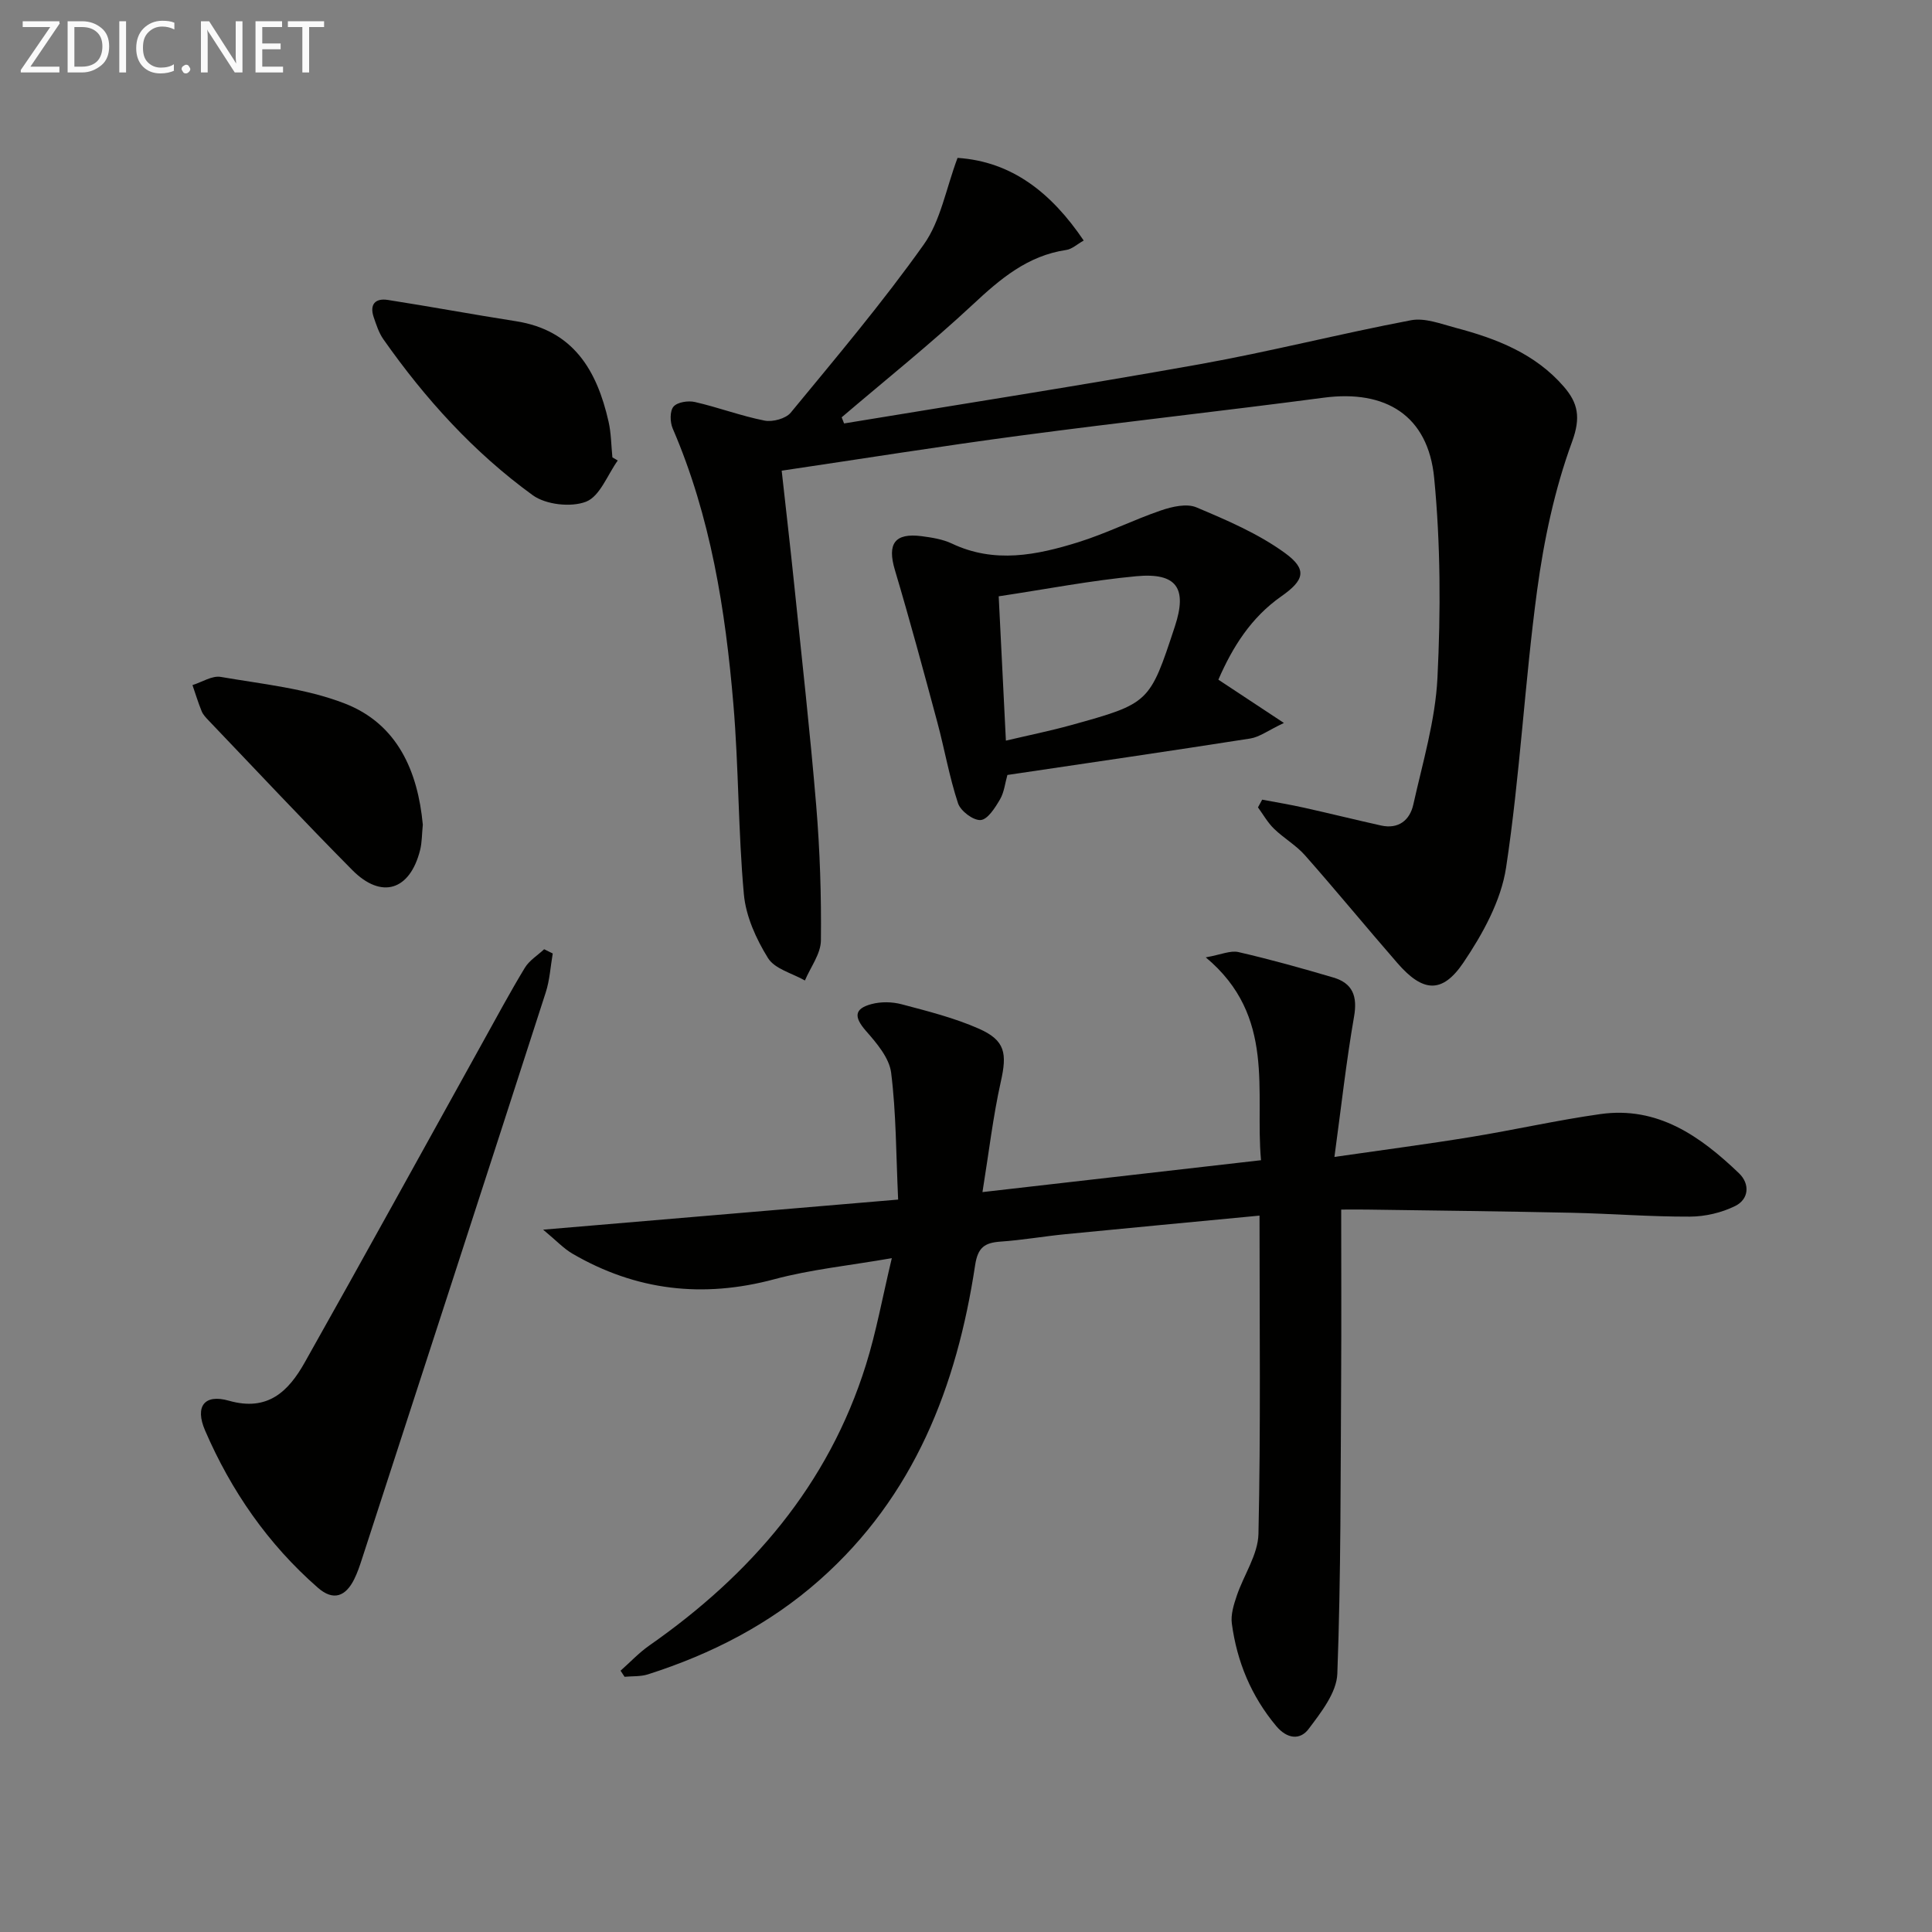 <svg enable-background="new 0 0 400 400" viewBox="0 0 400 400" xmlns="http://www.w3.org/2000/svg"><rect x="0" y="0" width="400" height="400" fill="#808080" stroke="none"/><path d="m260.77 251.68c-13.8 1.32-27.02 2.55-40.23 3.85-4.46.44-8.89 1.22-13.36 1.53-3.27.23-4.73 1.15-5.29 4.88-3.8 25.09-12.6 47.84-32.2 65.18-10.38 9.19-22.44 15.35-35.55 19.54-1.51.48-3.21.35-4.83.5-.28-.42-.55-.84-.83-1.26 1.97-1.74 3.78-3.69 5.92-5.19 21.05-14.7 37.12-33.28 44.89-58.16 2.12-6.77 3.38-13.81 5.35-22.06-8.84 1.54-16.75 2.33-24.32 4.36-14.79 3.97-28.64 2.37-41.8-5.29-1.83-1.07-3.34-2.71-6.07-4.97 25.38-2.15 49.08-4.16 73.5-6.23-.44-9.42-.4-17.91-1.45-26.27-.39-3.08-3-6.13-5.22-8.66-2.46-2.82-2.5-4.57 1.14-5.54 1.96-.53 4.3-.49 6.28.04 5.4 1.43 10.9 2.81 15.99 5.06 5.48 2.43 5.82 5.14 4.52 10.95-1.61 7.2-2.46 14.58-3.8 22.87 19.74-2.26 38.29-4.38 57.67-6.6-1.3-14.21 3.19-29.78-11.44-42 3.15-.55 5.11-1.48 6.78-1.09 6.6 1.52 13.15 3.35 19.65 5.27 4 1.19 5.01 3.88 4.27 8.1-1.61 9.25-2.64 18.59-4.06 29.04 10.25-1.48 19.24-2.65 28.17-4.11 8.98-1.46 17.87-3.49 26.88-4.76 11.89-1.68 20.71 4.59 28.71 12.25 2.31 2.22 2.05 5.37-.77 6.77-2.83 1.41-6.26 2.2-9.42 2.21-8.14.03-16.28-.62-24.42-.8-14.14-.3-28.28-.46-42.42-.66-1.8-.03-3.6 0-5.33 0 0 11.91.06 23.32-.01 34.74-.13 20.45-.03 40.92-.79 61.35-.14 3.92-3.37 8.02-5.95 11.45-1.75 2.33-4.44 2.1-6.72-.63-5.17-6.2-8.11-13.3-9.17-21.19-.25-1.84.39-3.91 1.01-5.74 1.45-4.32 4.41-8.54 4.5-12.85.48-21.63.22-43.26.22-65.88z" fill="#010100"/><path d="m174.76 87.67c24.53-4.05 49.1-7.87 73.57-12.25 14.68-2.63 29.16-6.34 43.82-9.12 2.87-.54 6.18.76 9.19 1.56 8.46 2.23 16.51 5.34 22.44 12.2 2.92 3.38 3.55 6.35 1.7 11.4-3.61 9.84-5.83 20.36-7.24 30.79-2.57 19.06-3.54 38.36-6.42 57.36-1.04 6.89-4.85 13.78-8.84 19.69-4.41 6.53-8.43 6.11-13.64.12-6.44-7.4-12.66-14.98-19.15-22.33-1.85-2.1-4.41-3.55-6.43-5.52-1.3-1.26-2.22-2.92-3.31-4.41.29-.53.58-1.07.87-1.6 2.91.55 5.84 1.03 8.73 1.68 5.3 1.18 10.57 2.49 15.87 3.67 3.63.81 5.97-1.1 6.69-4.33 1.94-8.7 4.56-17.43 5-26.24.68-13.76.65-27.68-.68-41.38-1.25-12.95-10.05-18.32-22.89-16.62-20.9 2.76-41.86 5.06-62.75 7.84-16.26 2.16-32.46 4.75-49.45 7.27.87 7.92 1.77 15.6 2.56 23.28 1.58 15.36 3.31 30.7 4.59 46.09.77 9.27 1.07 18.6.97 27.9-.03 2.77-2.15 5.52-3.31 8.28-2.63-1.5-6.25-2.38-7.65-4.65-2.45-3.95-4.58-8.65-4.99-13.21-1.19-13.07-1.06-26.25-2.17-39.33-1.65-19.55-4.7-38.87-12.57-57.11-.56-1.31-.61-3.59.17-4.51.8-.94 3.04-1.28 4.43-.96 4.85 1.11 9.55 2.89 14.42 3.85 1.68.33 4.39-.4 5.42-1.64 9.41-11.43 18.99-22.77 27.55-34.82 3.49-4.91 4.59-11.53 6.99-17.93 11.27.74 19.46 7.26 26.12 17.11-1.37.77-2.43 1.78-3.61 1.95-8.01 1.18-13.65 5.98-19.35 11.3-8.72 8.13-18.07 15.6-27.15 23.35.17.42.33.85.5 1.27z" fill="#010100"/><path d="m114.44 197.41c-.47 2.7-.62 5.51-1.46 8.09-12.62 39.11-25.34 78.19-38.04 117.27-.46 1.42-.94 2.85-1.6 4.18-1.77 3.57-4.31 4.59-7.53 1.77-10.32-9.02-17.95-20.05-23.35-32.55-2.16-5-.14-7.61 4.92-6.17 8.1 2.31 12.37-1.99 15.7-7.9 12.38-21.98 24.53-44.09 36.77-66.14 2.9-5.22 5.72-10.49 8.82-15.6.92-1.52 2.64-2.56 3.99-3.83.6.29 1.19.59 1.78.88z" fill="#010100"/><path d="m252.25 140.72c4.33 2.86 8.26 5.45 13.57 8.96-3.34 1.59-5.07 2.92-6.96 3.22-16.68 2.61-33.39 5.04-50.29 7.55-.48 1.67-.66 3.58-1.54 5.07-1 1.71-2.54 4.16-4 4.26-1.53.11-4.15-1.87-4.68-3.47-1.81-5.47-2.79-11.21-4.29-16.79-2.83-10.53-5.67-21.06-8.78-31.5-1.62-5.43-.07-7.73 5.54-7.01 2.13.28 4.36.63 6.26 1.53 8.81 4.18 17.55 2.4 26.16-.28 5.83-1.82 11.36-4.61 17.15-6.59 2.29-.78 5.31-1.48 7.33-.62 6.33 2.67 12.81 5.44 18.31 9.44 4.7 3.42 4.03 5.63-.77 8.99-6.22 4.36-10.06 10.45-13.01 17.24zm-43.99 12.62c4.85-1.14 9.18-2.02 13.42-3.19 16.34-4.53 16.33-4.57 21.56-20.44 2.61-7.91.42-11.19-7.97-10.41-9.34.87-18.6 2.67-28.5 4.16.5 10.08.98 19.61 1.49 29.88z" fill="#010100"/><path d="m127.9 95.34c-2.13 2.97-3.69 7.39-6.54 8.52-3.11 1.22-8.34.64-11.06-1.33-12.2-8.85-22.28-19.97-30.94-32.31-.93-1.33-1.45-2.98-1.99-4.55-.9-2.66.34-3.98 2.94-3.57 8.84 1.38 17.65 3.02 26.49 4.4 11.93 1.86 16.79 10.2 19.19 20.77.55 2.41.55 4.95.8 7.43.36.21.73.43 1.11.64z" fill="#010100"/><path d="m87.54 170.74c-.2 1.96-.16 3.66-.56 5.25-2.1 8.38-7.99 10.25-14.04 4.15-10.05-10.14-19.81-20.58-29.68-30.9-.57-.6-1.2-1.23-1.5-1.97-.73-1.77-1.28-3.62-1.91-5.43 1.97-.61 4.07-2.01 5.87-1.69 8.62 1.49 17.58 2.37 25.63 5.49 10.98 4.24 15.16 14.1 16.19 25.1z" fill="#010100"/><g fill="#fafafa"><path d="m12.4 4.8-6.1 9h6v1.2h-8v-.5l6.1-8.9h-5.7v-1.2h7.6v.4z"/><path d="m14 15v-10.6h3c1.6 0 2.9.5 4 1.4s1.6 2.2 1.6 3.8-.5 3-1.6 3.9-2.4 1.5-4 1.5zm1.4-9.4v8.2h1.6c1.3 0 2.4-.4 3.1-1.1s1.1-1.8 1.1-3.1-.4-2.3-1.2-3-1.8-1-3.1-1z"/><path d="m26.1 4.4v10.6h-1.4v-10.6z"/><path d="m36.1 14.6c-.8.4-1.8.6-2.9.6-1.5 0-2.7-.5-3.6-1.4s-1.4-2.2-1.4-3.8c0-1.7.5-3.1 1.5-4.1s2.3-1.6 3.9-1.6c1 0 1.8.1 2.5.4v1.4c-.8-.4-1.6-.6-2.5-.6-1.2 0-2.1.4-2.9 1.2s-1.1 1.8-1.1 3.2c0 1.3.3 2.3 1 3s1.6 1.1 2.7 1.1c1 0 2-.2 2.7-.7v1.3z"/><path d="m37.6 14.3c0-.2.1-.5.3-.6s.4-.3.6-.3c.3 0 .5.1.6.3s.3.4.3.6-.1.4-.3.6-.4.3-.6.3c-.3 0-.5-.1-.6-.3s-.3-.4-.3-.6z"/><path d="m50.2 15h-1.6l-5.3-8.2c-.2-.2-.3-.5-.4-.7 0 .2.1.7.1 1.5v7.4h-1.4v-10.6h1.7l5.2 8.1c.2.4.4.6.4.7 0-.3-.1-.8-.1-1.5v-7.3h1.4z"/><path d="m58.6 15h-5.7v-10.6h5.5v1.2h-4.1v3.4h3.8v1.2h-3.8v3.6h4.3z"/><path d="m67.1 5.6h-3.1v9.4h-1.4v-9.4h-3v-1.2h7.5z"/></g></svg>